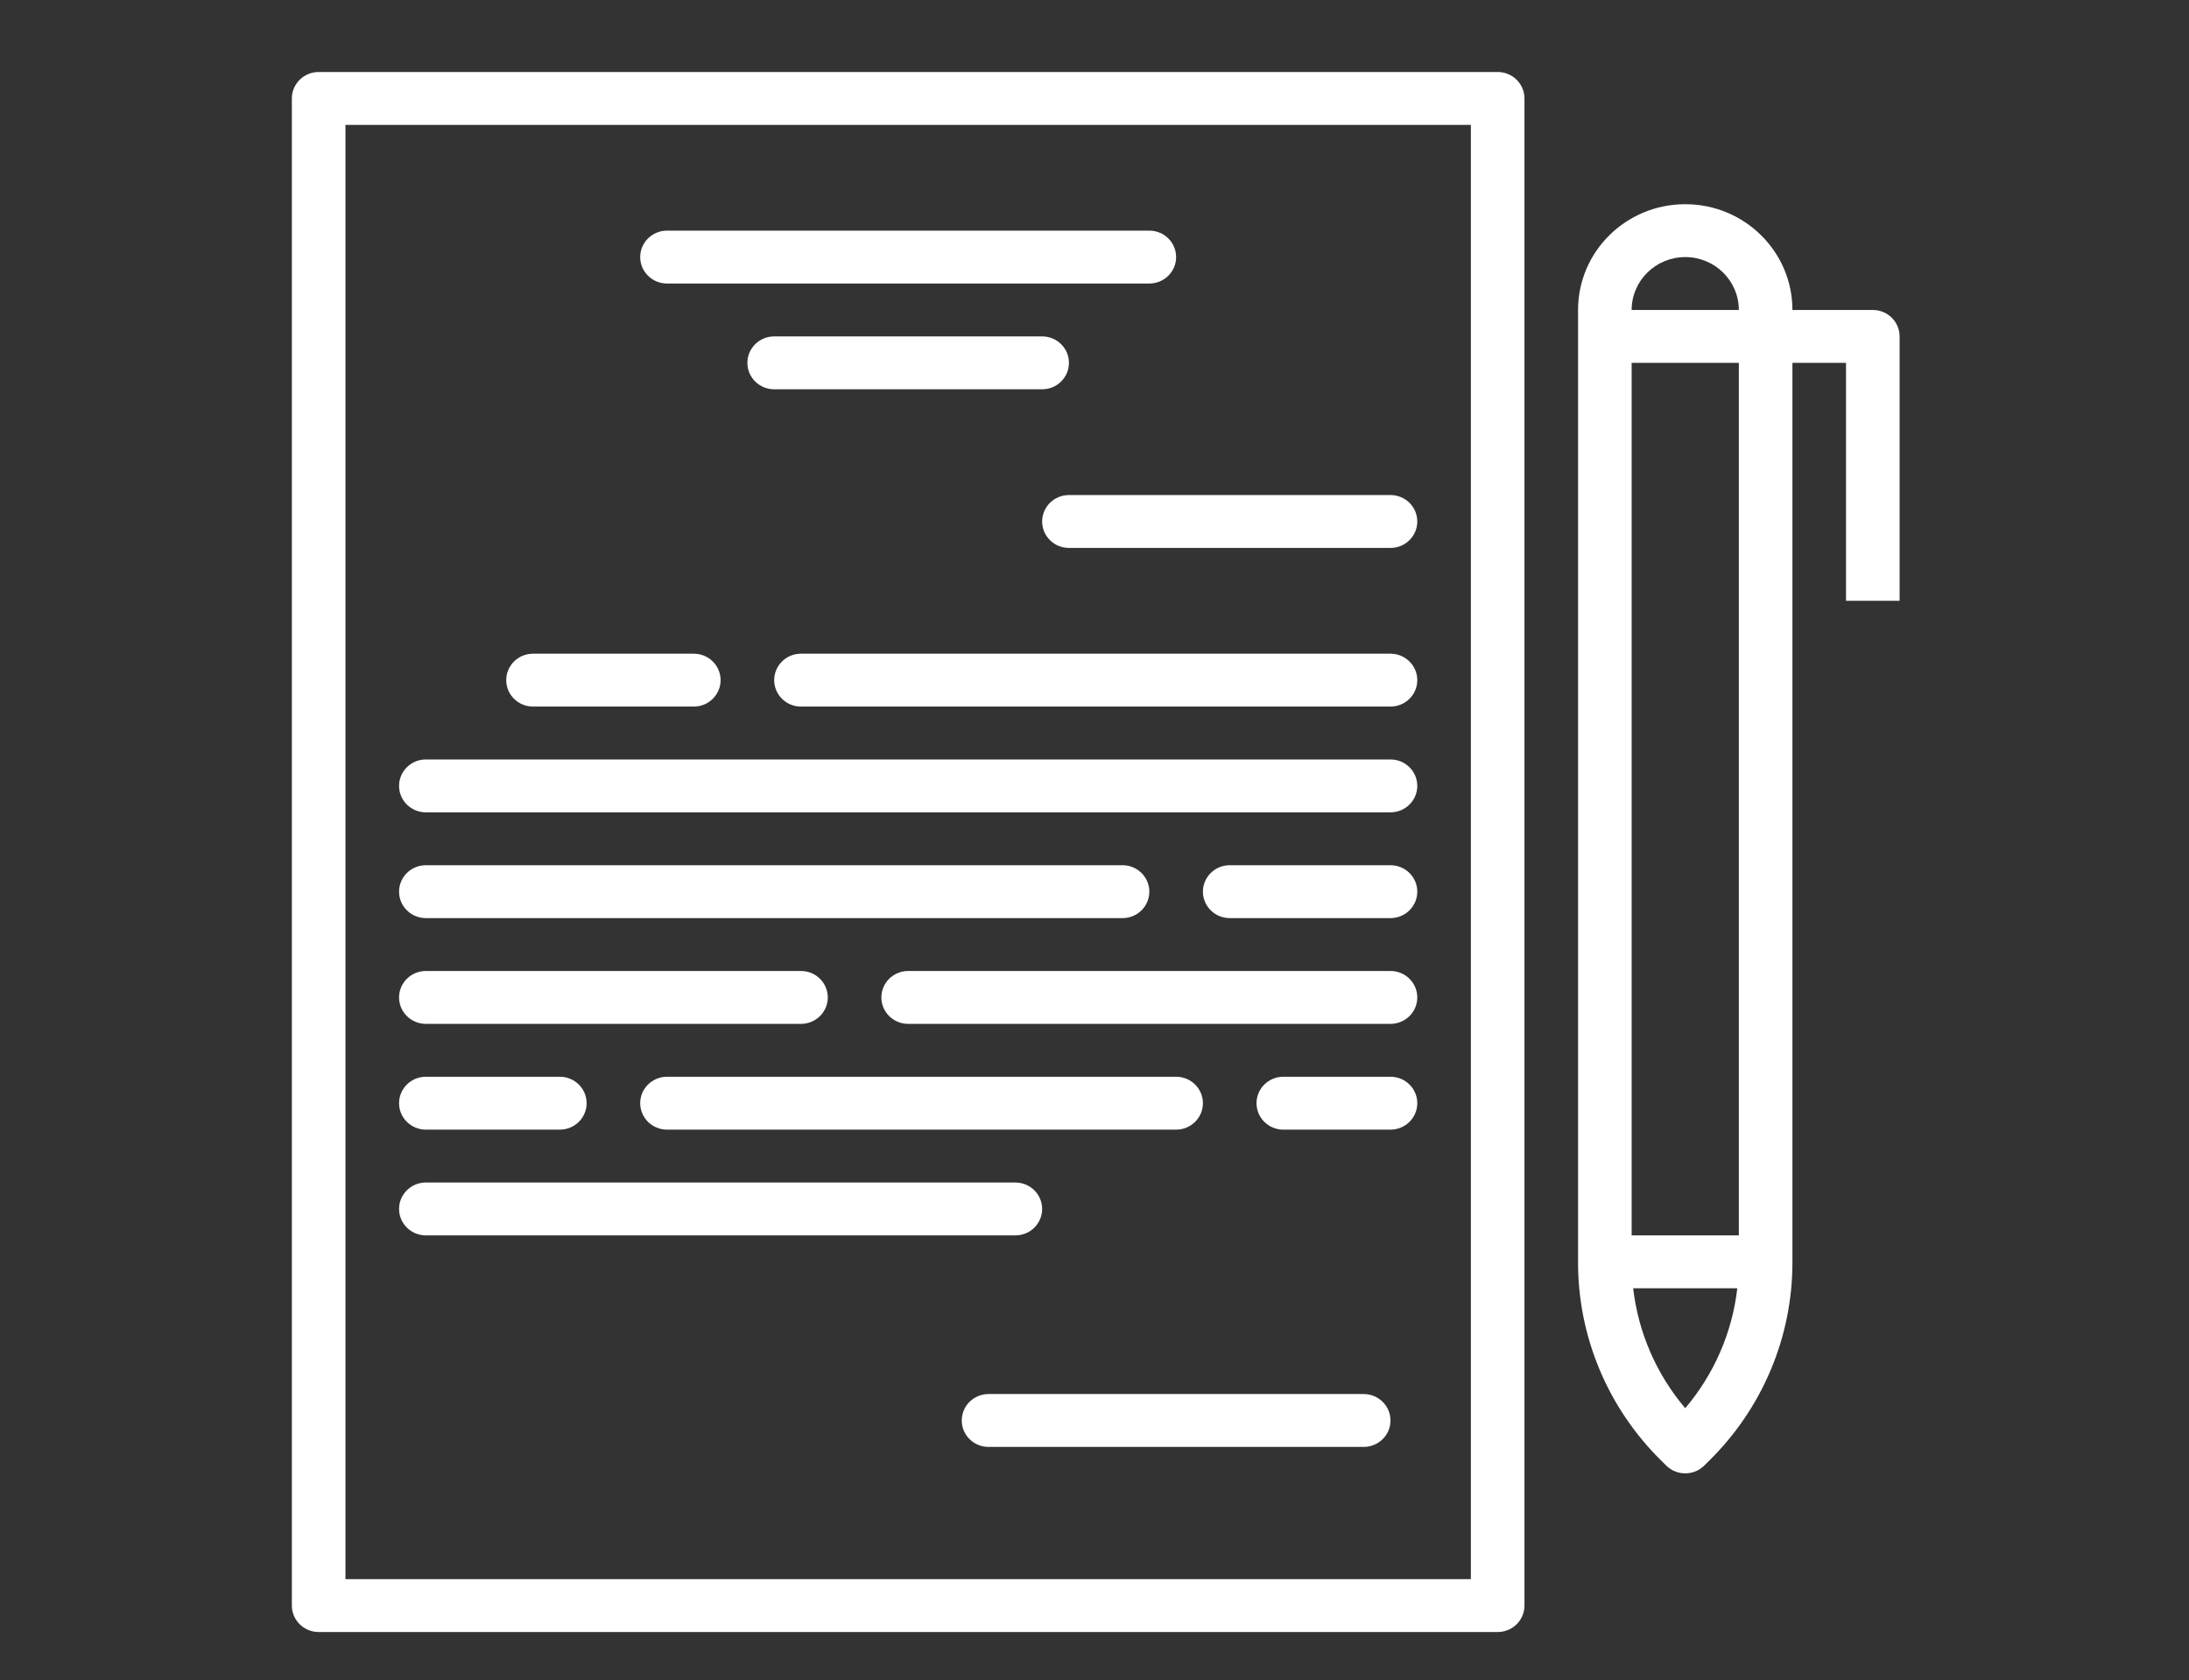 <svg width="142" height="109" viewBox="0 0 142 109" fill="none" xmlns="http://www.w3.org/2000/svg">
<rect x="0" y="0" width="142" height="109" fill="#333333" stroke="none"/>
<path d="M97.154 4.671H20.672C19.712 4.671 18.933 5.44 18.933 6.387V104.17C18.933 105.118 19.712 105.886 20.672 105.886H97.154C98.114 105.886 98.892 105.118 98.892 104.17V6.387C98.892 5.44 98.114 4.671 97.154 4.671ZM95.415 102.455H22.41V8.102H95.415V102.455Z" fill="white"/>
<path d="M67.604 21.826H50.221C49.261 21.826 48.483 22.595 48.483 23.542C48.483 24.489 49.261 25.257 50.221 25.257H67.604C68.564 25.257 69.342 24.489 69.342 23.542C69.342 22.595 68.564 21.826 67.604 21.826Z" fill="white"/>
<path d="M45.007 42.412H34.577C33.617 42.412 32.839 43.181 32.839 44.128C32.839 45.075 33.617 45.843 34.577 45.843H45.007C45.967 45.843 46.745 45.075 46.745 44.128C46.745 43.181 45.967 42.412 45.007 42.412Z" fill="white"/>
<path d="M90.201 42.412H51.959C50.999 42.412 50.221 43.181 50.221 44.128C50.221 45.075 50.999 45.843 51.959 45.843H90.201C91.16 45.843 91.939 45.075 91.939 44.128C91.939 43.181 91.16 42.412 90.201 42.412Z" fill="white"/>
<path d="M90.201 49.274H27.625C26.665 49.274 25.887 50.042 25.887 50.99C25.887 51.937 26.665 52.705 27.625 52.705H90.201C91.161 52.705 91.939 51.937 91.939 50.99C91.939 50.042 91.161 49.274 90.201 49.274Z" fill="white"/>
<path d="M72.819 56.136H27.625C26.665 56.136 25.887 56.904 25.887 57.852C25.887 58.799 26.665 59.567 27.625 59.567H72.819C73.779 59.567 74.557 58.799 74.557 57.852C74.557 56.904 73.779 56.136 72.819 56.136Z" fill="white"/>
<path d="M90.201 56.136H79.771C78.811 56.136 78.033 56.904 78.033 57.852C78.033 58.799 78.811 59.567 79.771 59.567H90.201C91.161 59.567 91.939 58.799 91.939 57.852C91.939 56.904 91.161 56.136 90.201 56.136Z" fill="white"/>
<path d="M90.201 62.998H58.913C57.953 62.998 57.174 63.766 57.174 64.714C57.174 65.661 57.953 66.429 58.913 66.429H90.201C91.161 66.429 91.939 65.661 91.939 64.714C91.939 63.766 91.161 62.998 90.201 62.998Z" fill="white"/>
<path d="M51.96 62.998H27.625C26.665 62.998 25.887 63.766 25.887 64.714C25.887 65.661 26.665 66.429 27.625 66.429H51.96C52.92 66.429 53.698 65.661 53.698 64.714C53.698 63.766 52.92 62.998 51.96 62.998Z" fill="white"/>
<path d="M90.201 69.86H83.248C82.288 69.86 81.51 70.628 81.51 71.576C81.51 72.523 82.288 73.291 83.248 73.291H90.201C91.161 73.291 91.939 72.523 91.939 71.576C91.939 70.628 91.161 69.86 90.201 69.86Z" fill="white"/>
<path d="M36.316 69.86H27.625C26.665 69.86 25.887 70.628 25.887 71.576C25.887 72.523 26.665 73.291 27.625 73.291H36.316C37.276 73.291 38.054 72.523 38.054 71.576C38.054 70.628 37.276 69.86 36.316 69.86Z" fill="white"/>
<path d="M76.295 69.86H43.269C42.309 69.86 41.53 70.628 41.53 71.576C41.53 72.523 42.309 73.291 43.269 73.291H76.295C77.255 73.291 78.033 72.523 78.033 71.576C78.033 70.628 77.255 69.86 76.295 69.86Z" fill="white"/>
<path d="M88.462 90.446H64.127C63.167 90.446 62.389 91.214 62.389 92.162C62.389 93.109 63.167 93.877 64.127 93.877H88.462C89.422 93.877 90.201 93.109 90.201 92.162C90.201 91.214 89.422 90.446 88.462 90.446Z" fill="white"/>
<path d="M74.557 14.964H43.269C42.309 14.964 41.53 15.732 41.53 16.68C41.53 17.627 42.309 18.395 43.269 18.395H74.557C75.517 18.395 76.295 17.627 76.295 16.68C76.295 15.732 75.517 14.964 74.557 14.964Z" fill="white"/>
<path d="M121.489 20.111H116.274C116.274 16.321 113.161 13.249 109.321 13.249C105.481 13.249 102.368 16.321 102.368 20.111V81.869C102.354 86.721 104.308 91.376 107.795 94.797L108.092 95.09C108.771 95.76 109.871 95.76 110.55 95.09L110.847 94.797C114.334 91.376 116.288 86.721 116.274 81.869V23.542H119.751V38.981H123.227V21.826C123.227 20.879 122.449 20.111 121.489 20.111ZM109.321 91.366C107.447 89.154 106.273 86.449 105.944 83.584H112.699C112.37 86.449 111.195 89.154 109.321 91.366ZM112.798 80.153H105.845V23.542H112.798V80.153ZM105.845 20.111C105.845 18.216 107.401 16.68 109.321 16.68C111.241 16.68 112.798 18.216 112.798 20.111H105.845Z" fill="white"/>
<path d="M90.201 32.119H69.342C68.382 32.119 67.604 32.887 67.604 33.835C67.604 34.782 68.382 35.55 69.342 35.55H90.201C91.161 35.55 91.939 34.782 91.939 33.835C91.939 32.887 91.161 32.119 90.201 32.119Z" fill="white"/>
<path d="M65.866 76.722H27.625C26.665 76.722 25.887 77.49 25.887 78.438C25.887 79.385 26.665 80.153 27.625 80.153H65.866C66.826 80.153 67.604 79.385 67.604 78.438C67.604 77.49 66.826 76.722 65.866 76.722Z" fill="white"/>
</svg>

